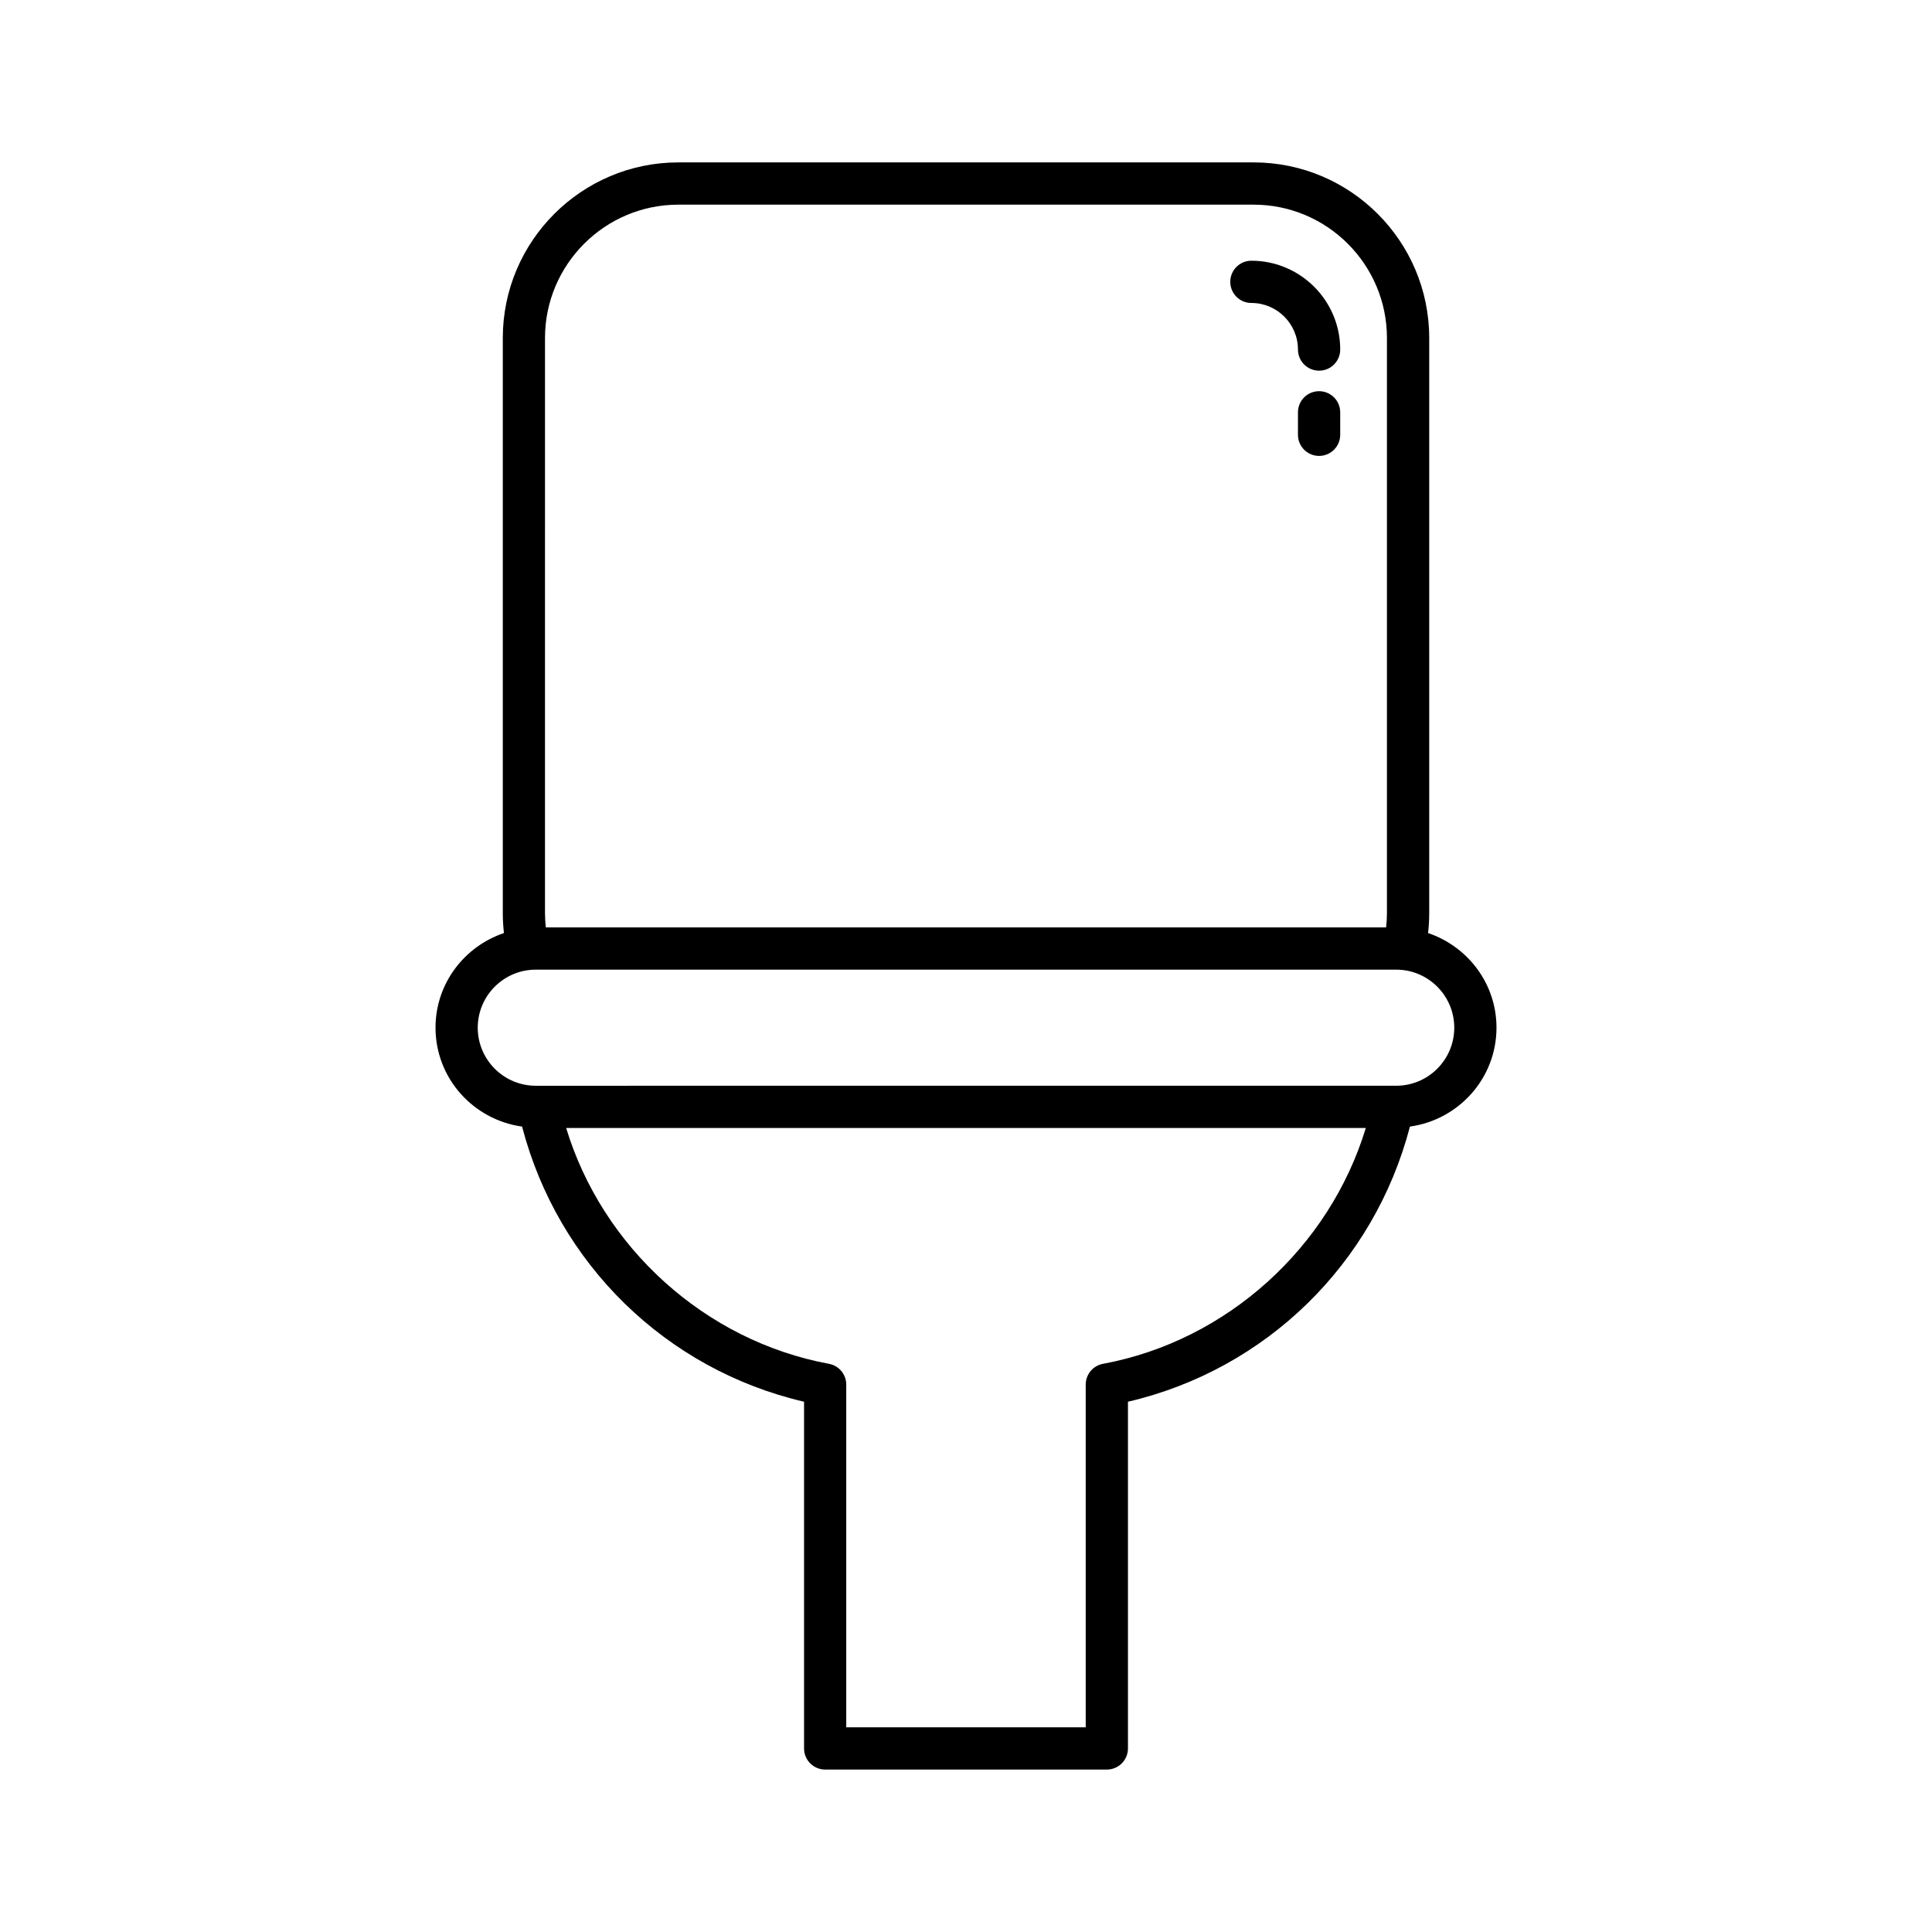 <?xml version="1.0" encoding="UTF-8"?>
<!-- Uploaded to: SVG Repo, www.svgrepo.com, Generator: SVG Repo Mixer Tools -->
<svg fill="#000000" width="800px" height="800px" version="1.1" viewBox="144 144 512 512" xmlns="http://www.w3.org/2000/svg">
 <g>
  <path d="m362.67 612.95h74.652c3.094 0 5.598-2.504 5.598-5.598v-91.879c36.574-8.52 65.234-36.523 74.727-72.918 12.922-1.797 22.938-12.801 22.938-26.211 0-11.688-7.629-21.523-18.133-25.074 0.195-1.738 0.305-3.488 0.305-5.242v-152.45c0-25.66-20.871-46.539-46.531-46.539h-152.45c-25.66 0-46.531 20.879-46.531 46.539v152.45c0 1.758 0.109 3.508 0.305 5.242-10.5 3.551-18.133 13.387-18.133 25.074 0 13.41 10.016 24.414 22.938 26.211 9.492 36.395 38.152 64.398 74.727 72.918v91.879c-0.004 3.094 2.5 5.598 5.594 5.598zm-74.238-379.37c0-19.488 15.852-35.344 35.336-35.344h152.45c19.484 0 35.336 15.852 35.336 35.344v152.45c0 1.25-0.086 2.5-0.219 3.738h-222.69c-0.129-1.238-0.215-2.484-0.215-3.738zm-17.824 182.77c0-8.484 6.898-15.383 15.383-15.383h228.02c8.484 0 15.383 6.898 15.383 15.383s-6.898 15.383-15.383 15.383l-228.02 0.004c-8.484 0-15.383-6.902-15.383-15.387zm23.434 26.582h211.91c-9.637 31.711-36.84 56.418-69.652 62.496-2.652 0.492-4.574 2.805-4.574 5.504v90.828h-63.461v-90.828c0-2.699-1.926-5.012-4.574-5.504-32.816-6.078-60.016-30.785-69.652-62.496z"/>
  <path d="m493.57 247.67c-3.094 0-5.598 2.504-5.598 5.598v5.953c0 3.094 2.504 5.598 5.598 5.598s5.598-2.504 5.598-5.598v-5.953c0-3.094-2.504-5.598-5.598-5.598z"/>
  <path d="m475.63 224.29c6.805 0 12.344 5.539 12.344 12.344 0 3.094 2.504 5.598 5.598 5.598s5.598-2.504 5.598-5.598c0-12.977-10.562-23.539-23.539-23.539-3.094 0-5.598 2.504-5.598 5.598s2.504 5.598 5.598 5.598z"/>
 </g>
</svg>